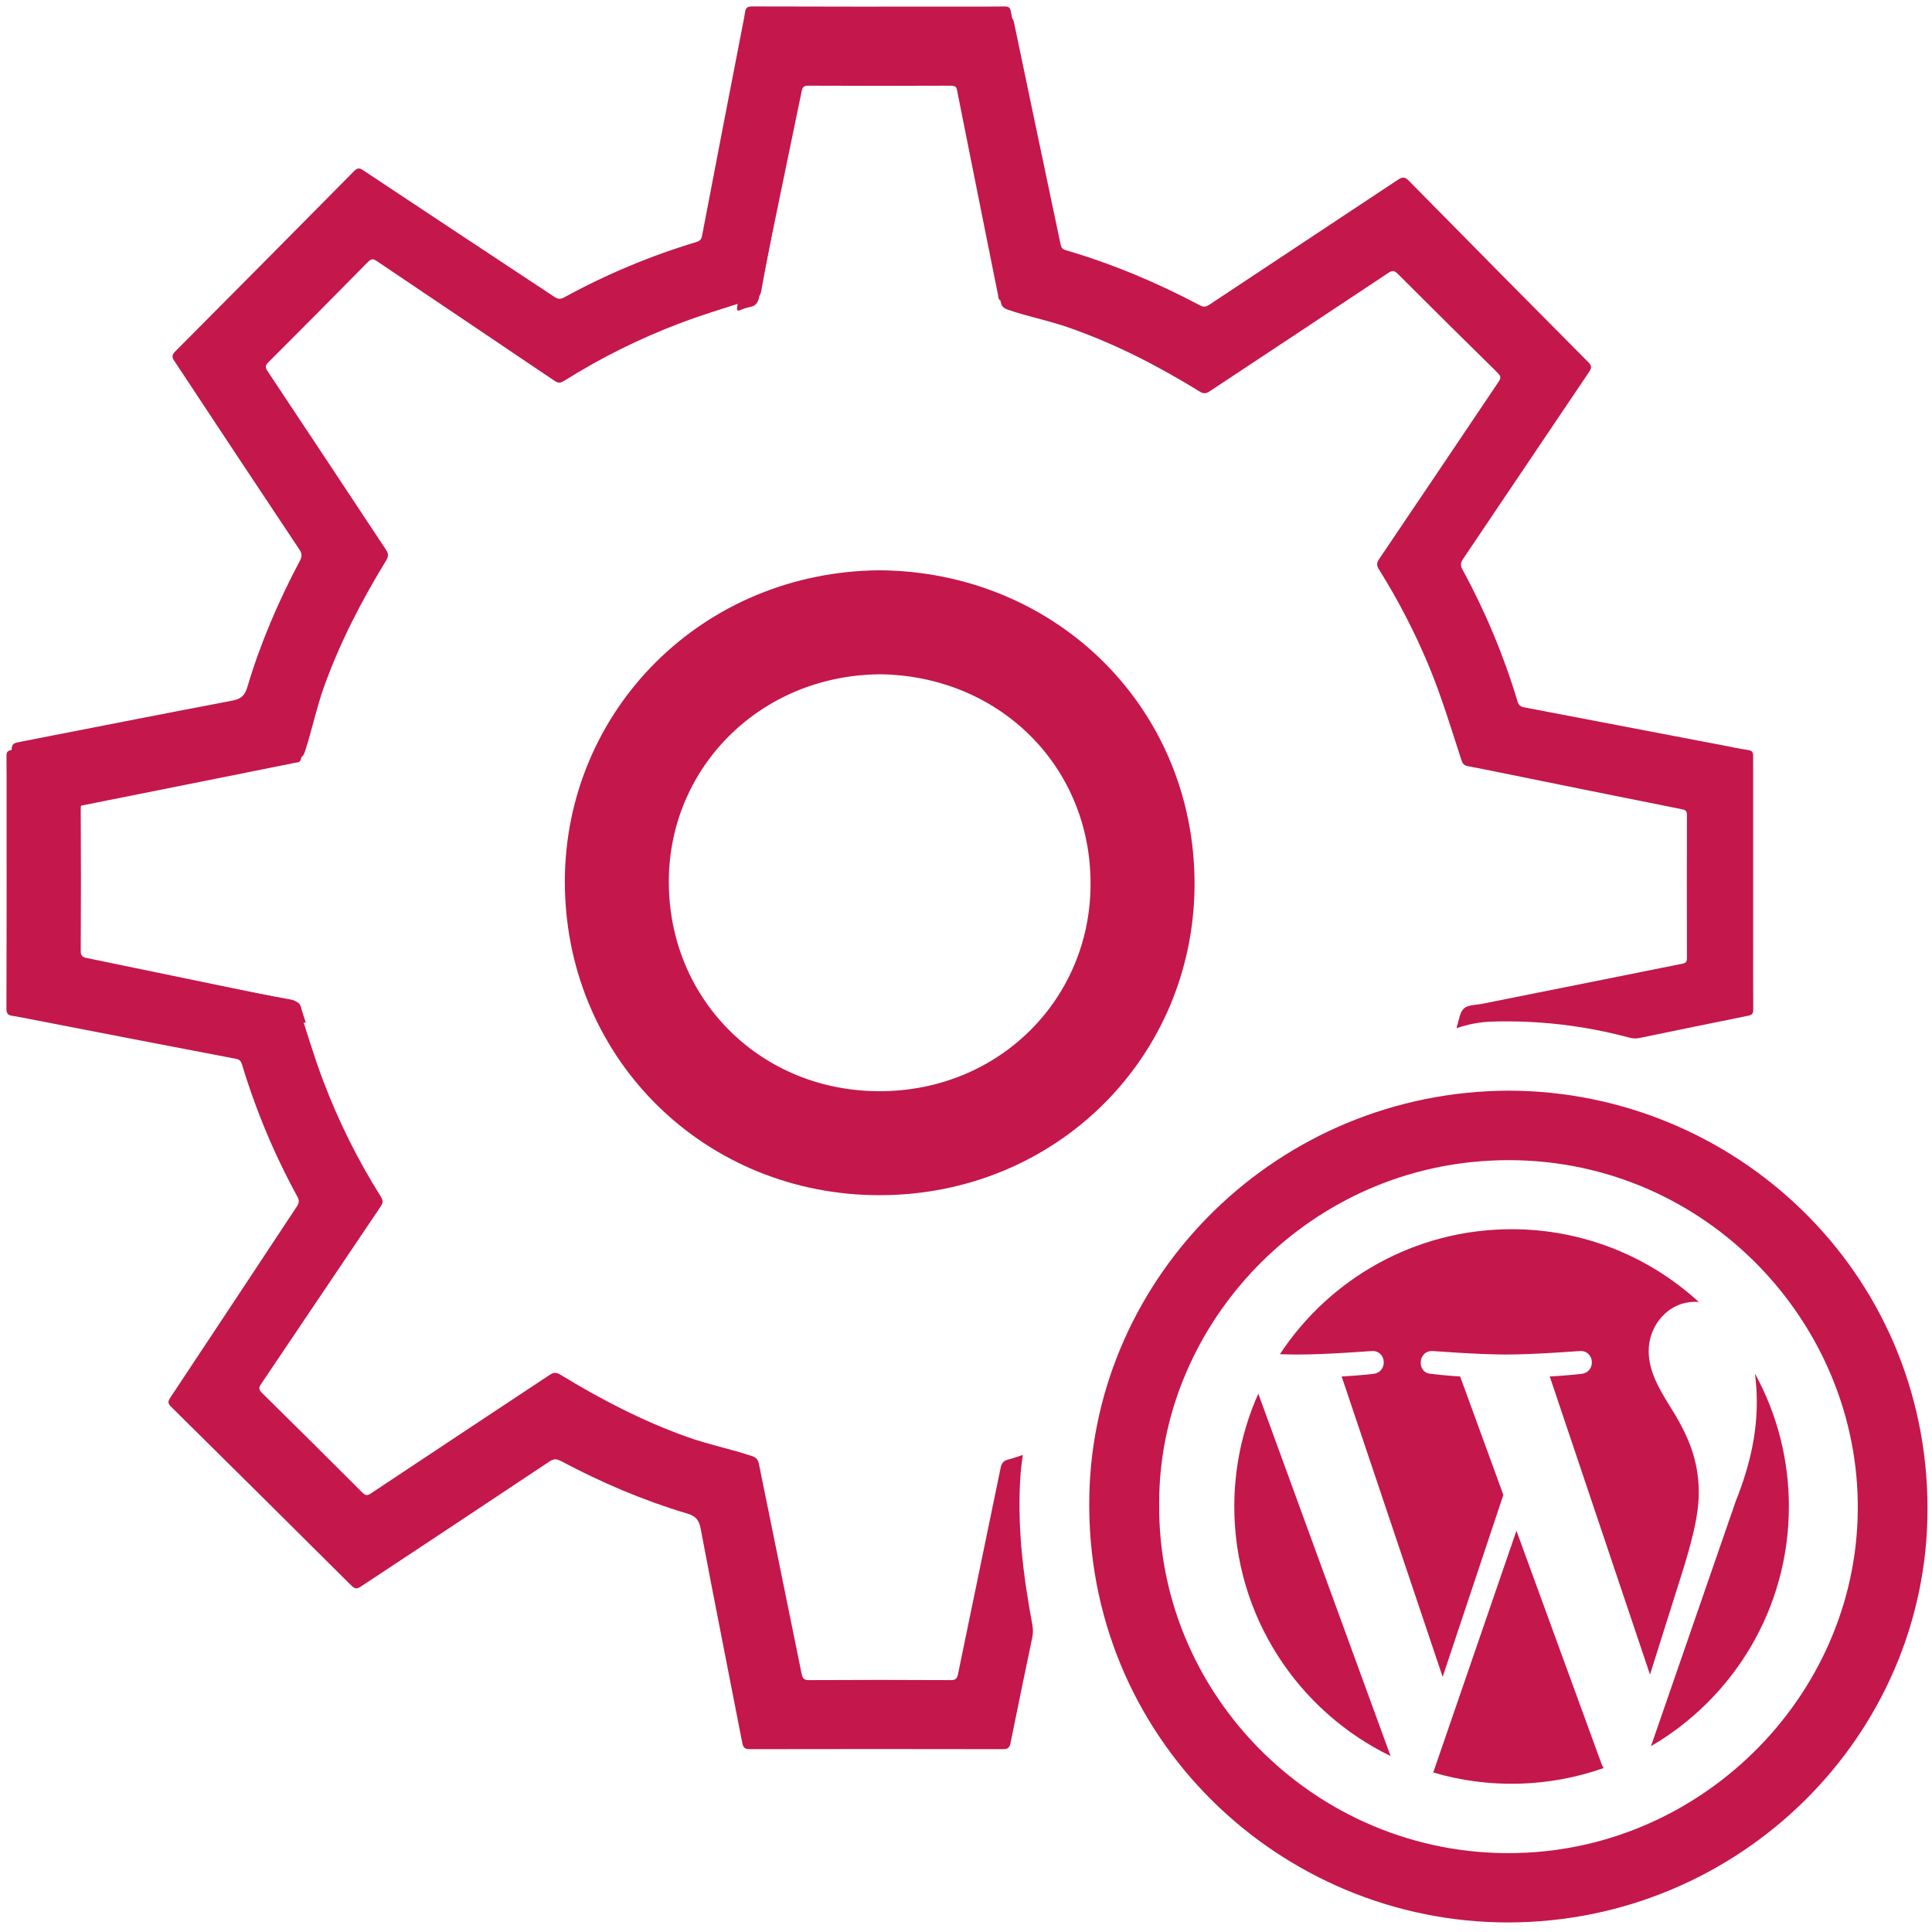 <svg width="300" height="300" viewBox="0 0 300 300" fill="none" xmlns="http://www.w3.org/2000/svg">
<g clip-path="url(#clip0_1226_5662)">
<path d="M136.605 96.628C159.153 96.835 176.847 113.844 177.403 136.15L177.417 137.218C177.415 159.608 159.589 177.492 136.616 177.516L135.546 177.504C113.165 176.98 95.71 159.331 95.783 136.774C95.855 114.769 113.498 96.824 136.605 96.628Z" stroke="#C4174C" stroke-width="16.146"/>
<path d="M234.297 169.357C269.3 169.439 299.259 197.341 299.304 234.207C299.351 269.597 270.017 298.47 234.228 298.515C198.903 298.569 168.42 269.933 169.148 232.307C169.809 198.087 198.384 169.46 234.297 169.357ZM179.997 233.367C179.649 264.623 206.624 290.049 238.464 287.59C267.327 285.363 290.355 260.006 288.358 230.467C286.43 201.921 261.262 177.919 229.974 180.314C201.458 182.507 179.972 206.605 179.997 233.367Z" fill="#C4174C"/>
<path d="M191.662 233.927C191.662 250.977 201.565 265.703 215.929 272.678L195.389 216.412C192.928 221.923 191.658 227.891 191.662 233.927ZM263.785 231.757C263.785 226.434 261.872 222.751 260.235 219.884C258.053 216.336 256.005 213.333 256.005 209.785C256.005 205.828 259.006 202.144 263.236 202.144C263.427 202.144 263.608 202.167 263.792 202.179C255.863 194.894 245.484 190.858 234.717 190.873C219.682 190.873 206.441 198.591 198.742 210.278C199.753 210.311 200.706 210.331 201.514 210.331C206.009 210.331 212.984 209.784 212.984 209.784C215.309 209.647 215.579 213.057 213.26 213.332C213.26 213.332 210.927 213.605 208.332 213.741L224.015 260.383L233.44 232.124L226.731 213.741C224.406 213.605 222.216 213.332 222.216 213.332C219.891 213.195 220.167 209.647 222.489 209.784C222.489 209.784 229.597 210.331 233.829 210.331C238.324 210.331 245.299 209.784 245.299 209.784C247.624 209.647 247.894 213.057 245.573 213.332C245.573 213.332 243.237 213.605 240.646 213.741L256.211 260.023L260.652 245.949C262.627 239.799 263.785 235.44 263.785 231.755V231.757ZM235.473 237.694L222.554 275.231C231.228 277.785 240.486 277.545 249.016 274.544C248.896 274.355 248.792 274.157 248.706 273.95L235.473 237.694ZM272.5 213.273C272.699 214.74 272.798 216.219 272.796 217.7C272.796 222.066 271.978 226.978 269.521 233.121L256.366 271.142C269.166 263.68 277.775 249.812 277.775 233.927C277.785 226.708 275.971 219.603 272.5 213.273Z" fill="#C4174C"/>
<path d="M47.632 115.082C47.285 116.116 46.979 117.06 46.671 118.011C46.529 118.445 46.11 118.387 45.803 118.449C41.135 119.397 36.466 120.335 31.796 121.262C25.398 122.542 19.002 123.819 12.606 125.096C12.026 125.209 11.819 125.418 11.823 126.041C11.848 133.415 11.848 140.79 11.823 148.165C11.823 148.794 12.031 148.99 12.612 149.099C21.549 150.77 30.484 152.452 39.418 154.145C41.346 154.508 43.274 154.884 45.207 155.22C45.81 155.325 46.13 155.585 46.324 156.186C47.589 160.084 48.742 164.017 50.196 167.852C52.573 174.132 55.575 180.162 59.157 185.853C59.53 186.444 59.469 186.816 59.101 187.36C52.909 196.529 46.728 205.705 40.556 214.886C40.167 215.462 40.147 215.77 40.677 216.291C45.895 221.421 51.089 226.576 56.259 231.755C56.74 232.236 57.032 232.272 57.604 231.893C66.85 225.747 76.103 219.612 85.362 213.489C85.993 213.071 86.404 213.086 87.033 213.469C93.248 217.259 99.681 220.603 106.558 223.079C109.902 224.285 113.396 224.974 116.763 226.097C117.433 226.321 117.711 226.655 117.845 227.317C120.045 238.181 122.255 249.045 124.475 259.907C124.61 260.57 124.799 260.891 125.612 260.887C132.96 260.846 140.308 260.846 147.656 260.887C148.419 260.887 148.622 260.62 148.757 259.964C150.957 249.275 153.166 238.587 155.384 227.899C155.528 227.196 155.834 226.81 156.539 226.642C157.287 226.461 158.012 226.182 158.821 225.923C158.705 226.876 158.562 227.748 158.495 228.626C157.876 236.612 158.842 244.477 160.306 252.309C160.433 252.984 160.421 253.677 160.273 254.347C159.133 259.786 158.012 265.228 156.911 270.675C156.766 271.402 156.483 271.612 155.735 271.61C142.631 271.584 129.526 271.584 116.42 271.61C115.587 271.61 115.389 271.305 115.248 270.577C113.099 259.497 110.888 248.429 108.792 237.339C108.529 235.945 107.967 235.397 106.634 234.999C99.84 232.973 93.352 230.187 87.099 226.866C86.442 226.521 85.987 226.495 85.329 226.933C75.588 233.422 65.831 239.893 56.058 246.344C55.44 246.754 55.104 246.748 54.566 246.21C45.256 236.94 35.928 227.688 26.584 218.455C26.062 217.938 26.038 217.636 26.436 217.037C33.002 207.147 39.554 197.25 46.093 187.345C46.459 186.795 46.496 186.402 46.176 185.813C42.604 179.289 39.725 172.414 37.584 165.3C37.427 164.784 37.214 164.522 36.625 164.41C26.02 162.384 15.42 160.339 4.825 158.276C3.861 158.09 2.9 157.884 1.931 157.741C1.262 157.642 0.997 157.417 1 156.659C1.032 145.87 1.04 135.081 1.023 124.291C1.023 121.996 1.042 119.701 1.007 117.399C1.007 116.848 1.132 116.591 1.702 116.478C7.42 115.329 13.134 114.173 18.846 113.008C19.272 112.923 19.713 112.941 20.131 113.06C27.351 115.018 34.721 115.764 42.19 115.559C43.969 115.516 45.742 115.315 47.632 115.082Z" fill="#C4174C"/>
<path d="M158.341 47.632C157.307 47.285 156.363 46.979 155.412 46.671C154.978 46.529 155.036 46.11 154.974 45.803C154.026 41.135 153.088 36.466 152.161 31.796C150.881 25.398 149.604 19.002 148.328 12.606C148.214 12.026 148.005 11.819 147.382 11.823C140.008 11.848 132.633 11.848 125.258 11.823C124.629 11.823 124.433 12.031 124.325 12.612C122.653 21.549 120.971 30.484 119.278 39.418C118.915 41.346 118.539 43.274 118.203 45.207C118.098 45.81 117.838 46.13 117.237 46.324C113.339 47.589 109.406 48.742 105.571 50.196C99.291 52.573 93.261 55.575 87.57 59.157C86.98 59.53 86.607 59.469 86.063 59.101C76.894 52.909 67.718 46.728 58.537 40.556C57.961 40.166 57.653 40.147 57.133 40.677C52.002 45.895 46.847 51.089 41.668 56.259C41.187 56.74 41.151 57.032 41.53 57.604C47.676 66.85 53.811 76.103 59.934 85.362C60.353 85.993 60.337 86.404 59.955 87.033C56.164 93.248 52.82 99.681 50.344 106.558C49.138 109.902 48.449 113.396 47.326 116.763C47.102 117.433 46.768 117.711 46.106 117.845C35.242 120.045 24.378 122.255 13.516 124.475C12.853 124.61 12.533 124.799 12.536 125.612C12.577 132.96 12.577 140.308 12.536 147.656C12.536 148.419 12.803 148.622 13.459 148.757C24.148 150.957 34.836 153.166 45.524 155.384C46.227 155.528 46.613 155.834 46.782 156.539C46.962 157.287 47.242 158.012 47.5 158.821C46.547 158.705 45.675 158.562 44.797 158.495C36.811 157.876 28.946 158.842 21.114 160.306C20.439 160.433 19.746 160.421 19.076 160.273C13.637 159.133 8.195 158.012 2.748 156.911C2.021 156.766 1.811 156.483 1.813 155.735C1.839 142.631 1.839 129.526 1.813 116.42C1.813 115.587 2.118 115.389 2.847 115.248C13.926 113.099 24.994 110.888 36.084 108.792C37.478 108.529 38.026 107.967 38.424 106.634C40.45 99.84 43.236 93.352 46.557 87.099C46.902 86.442 46.928 85.987 46.49 85.329C40.001 75.588 33.53 65.831 27.079 56.058C26.669 55.44 26.676 55.104 27.213 54.566C36.483 45.256 45.735 35.928 54.969 26.584C55.485 26.062 55.787 26.038 56.386 26.436C66.276 33.002 76.173 39.554 86.079 46.093C86.628 46.459 87.021 46.496 87.61 46.176C94.134 42.604 101.009 39.725 108.123 37.584C108.639 37.427 108.901 37.214 109.013 36.625C111.039 26.02 113.084 15.42 115.147 4.825C115.333 3.861 115.54 2.9 115.683 1.931C115.781 1.262 116.007 0.997 116.765 1C127.553 1.032 138.342 1.04 149.132 1.023C151.427 1.023 153.722 1.042 156.024 1.007C156.575 1.007 156.832 1.132 156.945 1.702C158.094 7.42 159.251 13.134 160.415 18.846C160.5 19.272 160.482 19.713 160.364 20.131C158.405 27.351 157.659 34.721 157.864 42.19C157.907 43.969 158.108 45.742 158.341 47.632Z" fill="#C4174C"/>
<path d="M226.201 159.655C226.206 159.546 226.219 159.438 226.239 159.331C226.576 158.39 226.665 157.167 227.327 156.588C227.988 156.009 229.218 156.061 230.203 155.863C240.56 153.781 250.918 151.706 261.279 149.638C261.8 149.533 261.947 149.293 261.947 148.776C261.93 141.373 261.93 133.969 261.947 126.567C261.947 126.012 261.812 125.788 261.221 125.671C251.654 123.759 242.091 121.828 232.532 119.88C231.004 119.57 229.479 119.253 227.945 118.974C227.398 118.876 227.127 118.63 226.951 118.09C225.326 113.106 223.825 108.082 221.798 103.229C219.648 98.092 217.081 93.137 214.122 88.412C213.756 87.823 213.738 87.425 214.14 86.829C220.335 77.66 226.518 68.482 232.689 59.296C233.088 58.705 233.071 58.4 232.553 57.892C227.353 52.784 222.175 47.652 217.02 42.496C216.498 41.979 216.179 41.979 215.588 42.37C206.342 48.514 197.087 54.647 187.825 60.769C187.26 61.144 186.88 61.165 186.295 60.803C179.753 56.768 172.946 53.266 165.642 50.762C162.637 49.728 159.509 49.131 156.506 48.093C155.865 47.873 155.535 47.589 155.396 46.9C153.2 36.032 150.967 25.172 148.775 14.306C148.622 13.55 148.37 13.3 147.559 13.304C140.212 13.338 132.864 13.338 125.515 13.304C124.869 13.304 124.622 13.491 124.494 14.11C122.305 24.747 120.082 35.373 117.907 46.011C117.72 46.929 117.416 47.518 116.431 47.673C115.952 47.769 115.486 47.919 115.041 48.119C114.553 48.319 114.371 48.292 114.465 47.685C115.285 42.363 114.974 37.047 114.327 31.738C113.892 28.27 113.227 24.833 112.339 21.451C112.137 20.677 112.401 19.973 112.547 19.256C113.624 13.979 114.737 8.709 115.809 3.432C115.941 2.784 116.184 2.57 116.876 2.57C130.008 2.594 143.142 2.594 156.278 2.57C157.098 2.57 157.32 2.851 157.475 3.583C159.869 15.053 162.275 26.519 164.696 37.982C164.798 38.47 164.975 38.697 165.47 38.843C172.724 40.966 179.652 43.881 186.314 47.406C186.883 47.706 187.26 47.666 187.781 47.318C197.536 40.846 207.295 34.38 217.059 27.919C217.754 27.462 218.128 27.421 218.753 28.056C228.028 37.483 237.327 46.885 246.65 56.262C247.209 56.823 247.147 57.168 246.753 57.752C240.224 67.426 233.703 77.105 227.189 86.787C226.816 87.344 226.724 87.757 227.066 88.39C230.63 94.918 233.503 101.794 235.64 108.909C235.813 109.493 236.098 109.731 236.682 109.84C246.976 111.799 257.268 113.767 267.558 115.744C268.862 115.994 270.163 116.283 271.475 116.467C272.192 116.567 272.23 116.948 272.229 117.517C272.217 126.729 272.217 135.941 272.229 145.151C272.229 149.025 272.213 152.904 272.246 156.772C272.246 157.393 272.051 157.604 271.468 157.722C265.837 158.859 260.209 160.011 254.586 161.178C254.053 161.288 253.5 161.267 252.976 161.116C246.048 159.251 238.879 158.413 231.704 158.631C229.827 158.687 227.971 159.033 226.201 159.655Z" fill="#C4174C"/>
</g>
<defs>
<clipPath id="clip0_1226_5662">
<rect width="300" height="300" fill="white"/>
</clipPath>
</defs>
</svg>
